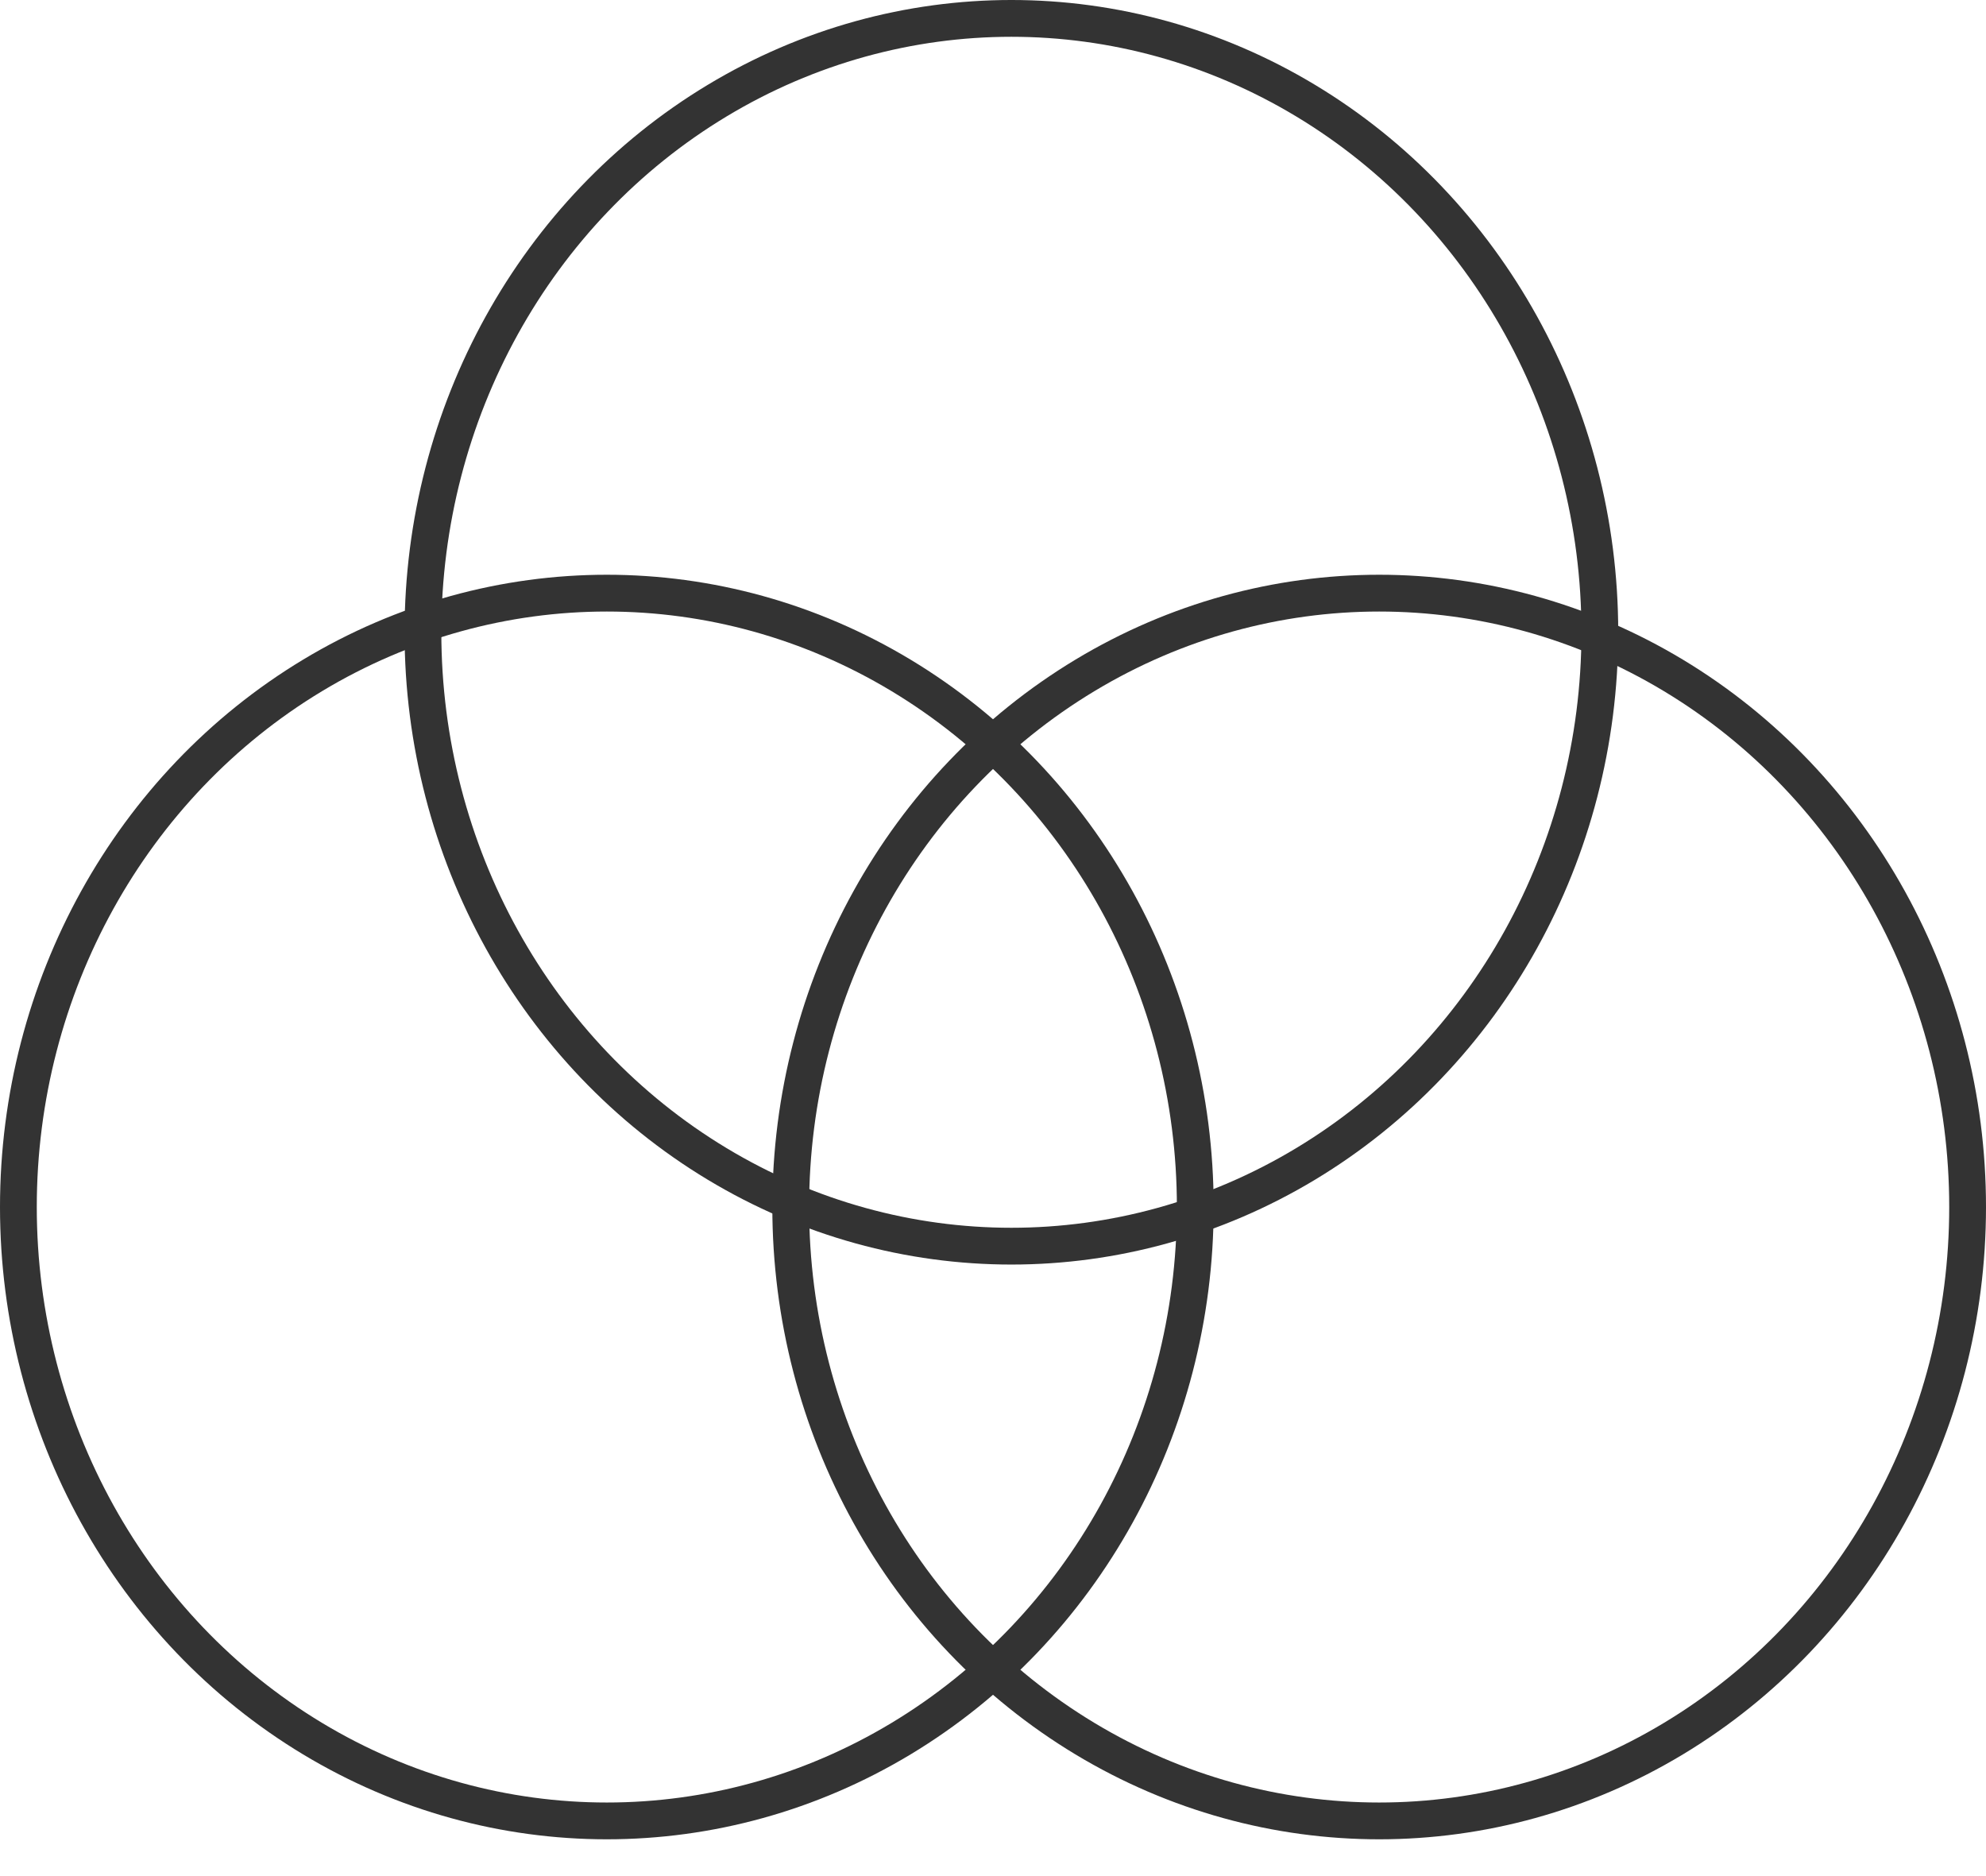<?xml version="1.0" encoding="UTF-8"?>
<svg width="54px" height="51px" viewBox="0 0 54 51" version="1.1" xmlns="http://www.w3.org/2000/svg" xmlns:xlink="http://www.w3.org/1999/xlink">
    <title>Color_icon</title>
    <g id="Desktop" stroke="none" stroke-width="1" fill="none" fill-rule="evenodd">
        <g id="Product-Detail" transform="translate(-457, -832)" stroke="#333333">
            <g id="Color_icon" transform="translate(457, 832)">
                <ellipse id="Oval" cx="27.5" cy="17.188" rx="16" ry="16.688"></ellipse>
                <ellipse id="Oval" cx="37.5" cy="32.812" rx="16" ry="16.688"></ellipse>
                <ellipse id="Oval" cx="16.5" cy="32.812" rx="16" ry="16.688"></ellipse>
            </g>
        </g>
    </g>
</svg>